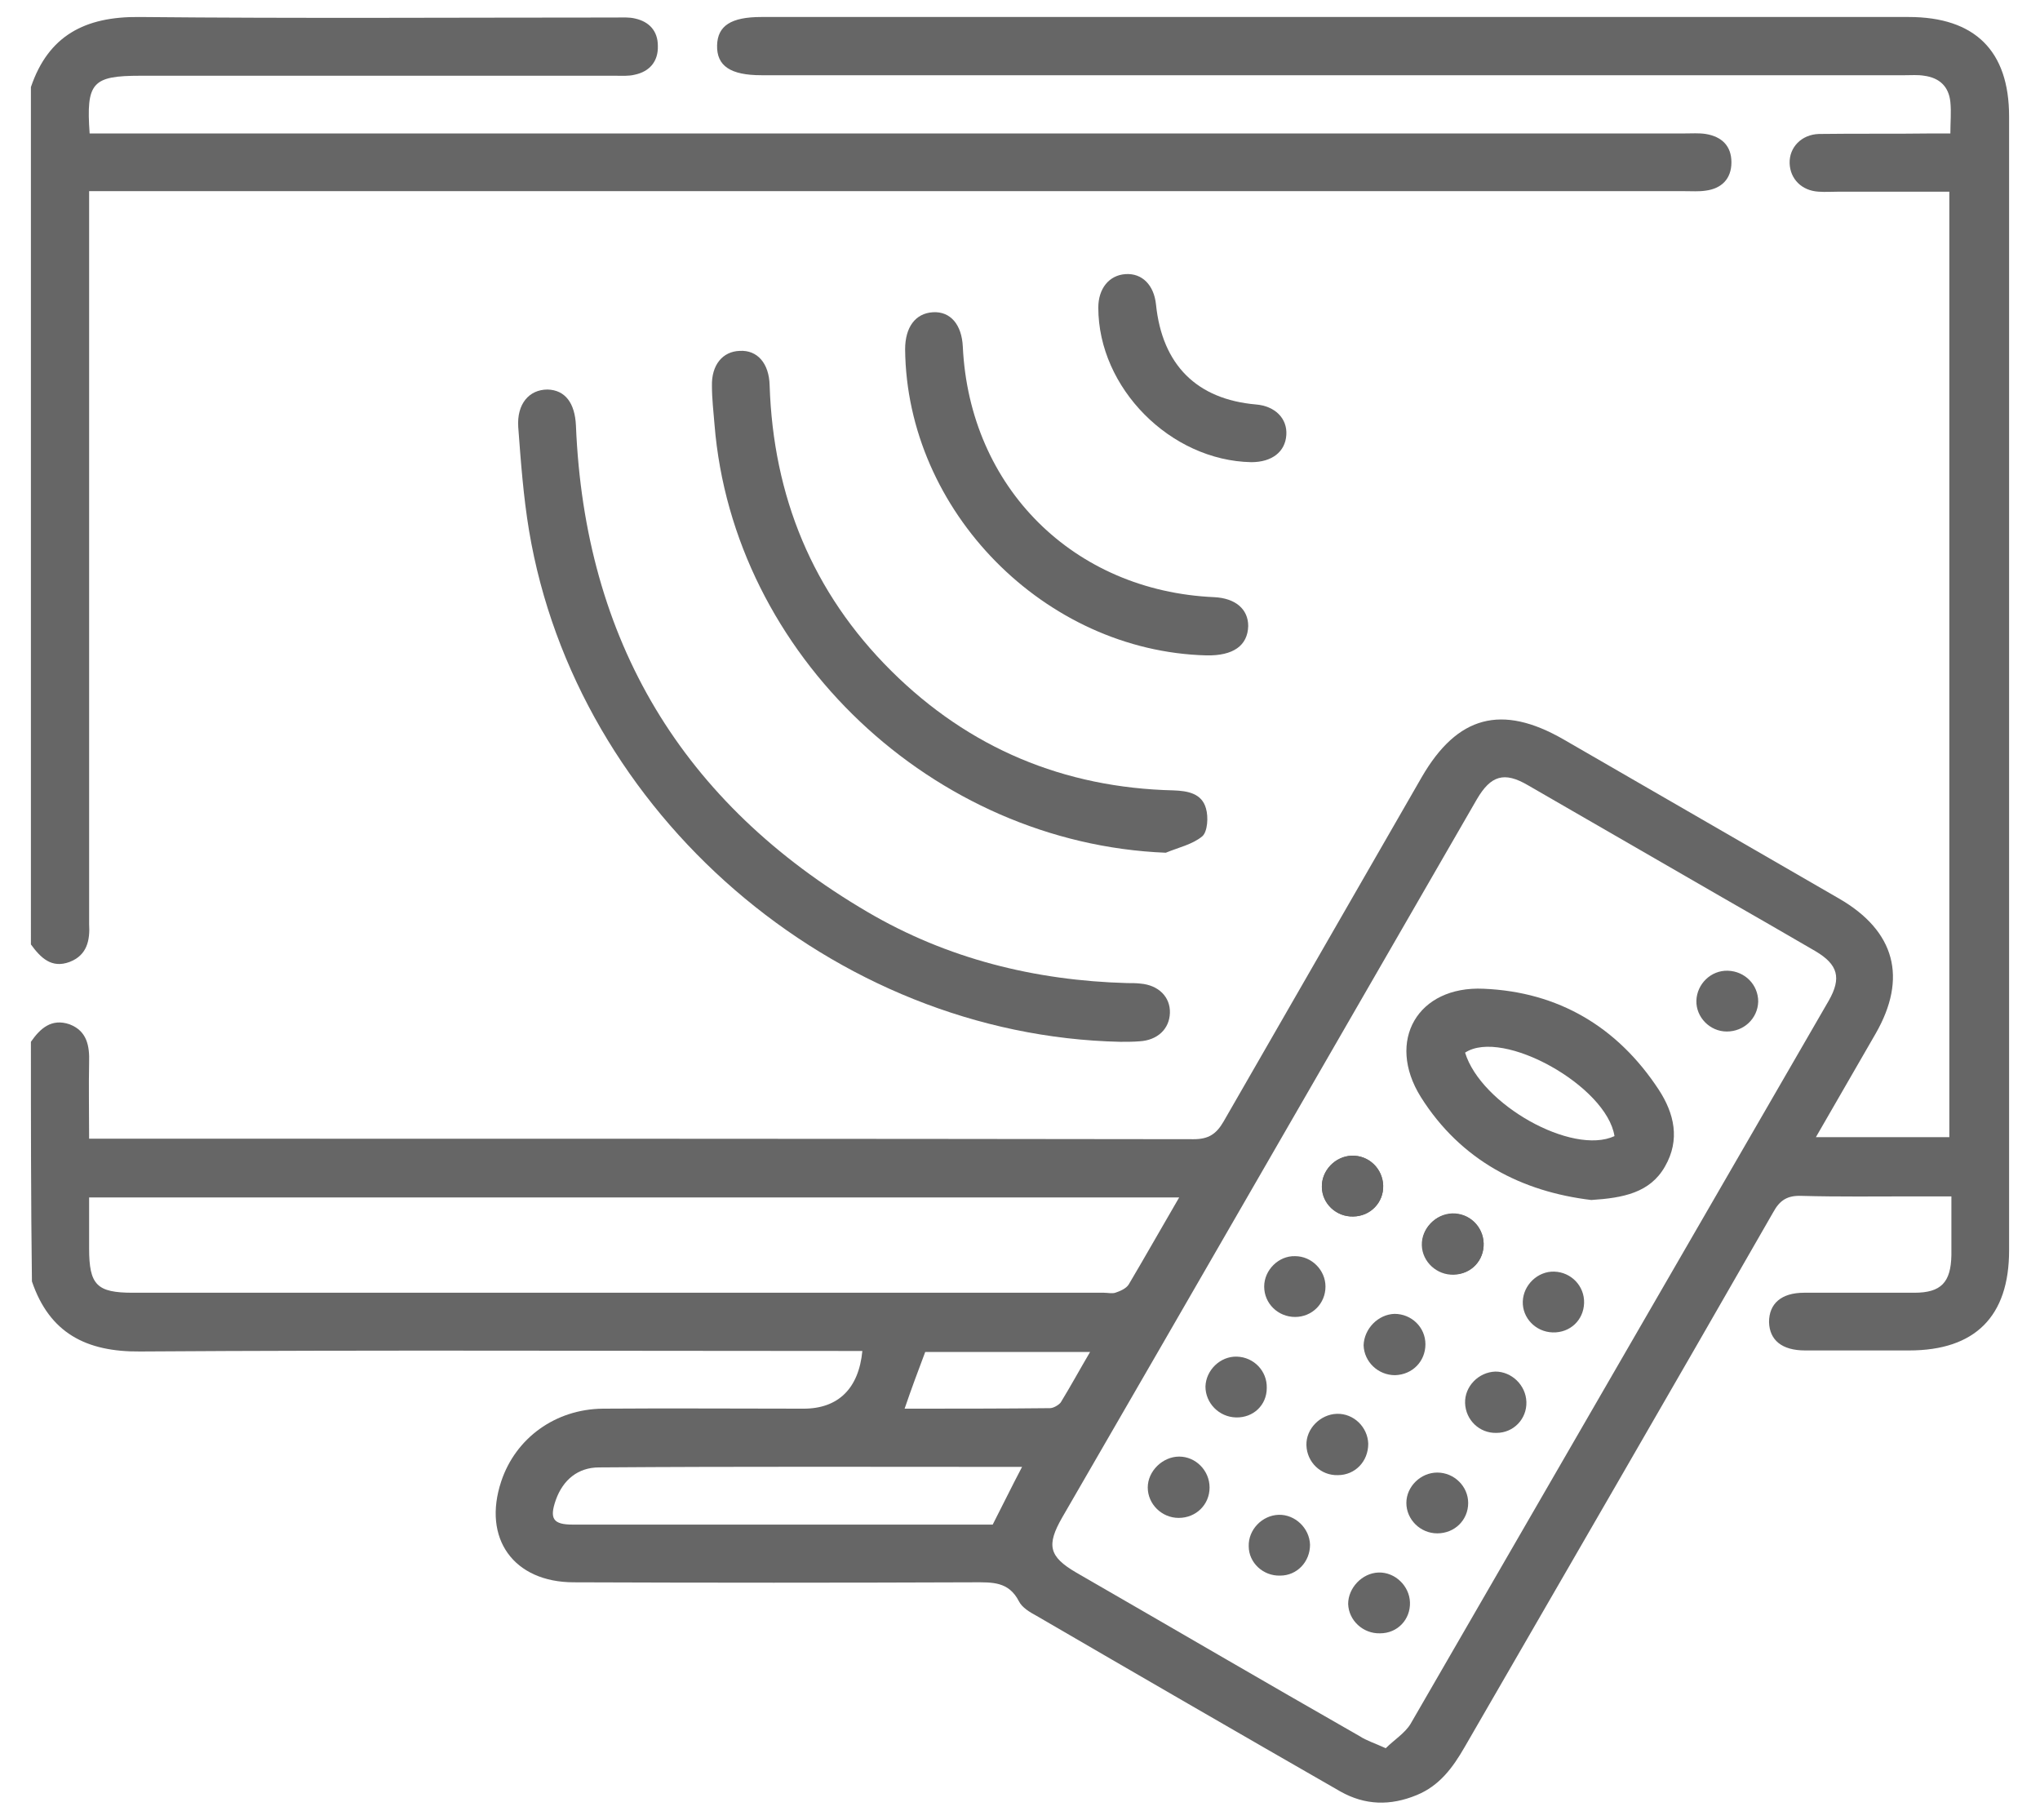 <svg xmlns="http://www.w3.org/2000/svg" xmlns:xlink="http://www.w3.org/1999/xlink" id="Layer_1" x="0px" y="0px" viewBox="0 0 396 353.3" style="enable-background:new 0 0 396 353.3;" xml:space="preserve"><style type="text/css">	.st0{fill:#666666;}</style><g>	<path class="st0" d="M6,202.2c1.8-2.6,4-4.6,7.5-3.4c3.4,1.3,3.9,4.2,3.8,7.4c-0.1,4.7,0,9.5,0,14.8c1.5,0,2.8,0,4.1,0  c70.1,0,140.2,0,210.3,0.1c2.9,0,4.4-1,5.8-3.4c12.8-22.3,25.7-44.6,38.5-66.9c6.9-11.9,15.5-14.2,27.5-7.3  c17.8,10.3,35.7,20.6,53.5,30.9c10.9,6.3,13.3,15.4,7.1,26.2c-3.8,6.6-7.6,13.2-11.6,20.1c8.9,0,17.3,0,25.9,0c0-61,0-122,0-183.5  c-7.1,0-14.2,0-21.3,0c-1.4,0-2.8,0.1-4.1,0c-3.3-0.2-5.5-2.5-5.6-5.5c-0.1-3.1,2.3-5.6,5.7-5.7c7.4-0.1,14.7,0,22.1-0.1  c1,0,2,0,3.4,0c0-2.2,0.2-4.1,0-6.1c-0.3-3-2.1-4.7-5.1-5.1c-1.2-0.2-2.5-0.1-3.7-0.1c-74,0-148,0-222,0c-6,0-8.7-1.8-8.6-5.8  c0.1-3.8,2.7-5.5,8.6-5.5c74.2,0,148.5,0,222.7,0c12.9,0,19.5,6.6,19.5,19.3c0,73.4,0,146.7,0,220.1c0,12.8-6.6,19.4-19.4,19.4  c-6.7,0-13.5,0-20.2,0c-4.5,0-6.9-2-7-5.5c0-3.6,2.4-5.7,6.8-5.7c7.1,0,14.2,0,21.4,0c5.2,0,7.1-2,7.2-7.3c0-3.6,0-7.2,0-11.4  c-2.6,0-5,0-7.4,0c-7.2,0-14.5,0.1-21.7-0.1c-2.7-0.1-4.2,0.8-5.5,3.2c-19.9,34.7-39.9,69.2-59.9,103.8c-2.3,4-4.9,7.5-9.3,9.3  c-5.1,2.1-10,2-14.8-0.7c-19.7-11.3-39.4-22.7-59-34.1c-1.3-0.7-2.8-1.6-3.4-2.8c-2-3.9-5.2-3.7-8.8-3.7c-25.9,0.1-51.7,0.1-77.6,0  c-11.7,0-17.8-8.5-14.1-19.6c2.8-8.4,10.5-14,19.7-14.1c13-0.1,26,0,39,0c6.7,0,10.7-3.9,11.4-11.2c-1.5,0-3,0-4.5,0  c-45.2,0-90.5-0.2-135.7,0.1c-10.5,0.1-17.6-3.6-21-13.6C6,233.2,6,217.7,6,202.2z M269,339.3c1.6-1.6,3.7-2.9,4.8-4.7  c27.1-46.8,54.1-93.6,81.2-140.4c2.5-4.4,1.8-7-2.6-9.6c-6-3.5-12.1-7-18.2-10.5c-12.5-7.2-25.1-14.5-37.6-21.7  c-4.6-2.7-7.2-1.9-9.9,2.7c-0.9,1.5-1.7,3-2.6,4.5c-26,45-51.9,90-77.9,134.9c-3.1,5.4-2.6,7.6,2.7,10.7  c18.4,10.6,36.7,21.3,55.1,31.8C265.2,337.8,266.8,338.3,269,339.3z M228.9,232.4c-70.8,0-141.1,0-211.6,0c0,3.4,0,6.7,0,9.9  c0,7.1,1.5,8.6,8.5,8.6c62.8,0,125.7,0,188.5,0c0.7,0,1.6,0.2,2.2,0c0.9-0.3,2.1-0.8,2.6-1.6C222.3,243.9,225.4,238.4,228.9,232.4z   M192.7,295.9c2-3.9,3.7-7.4,5.7-11.2c-27.7,0-54.9-0.1-82.1,0.1c-4.1,0-7,2.4-8.4,6.3c-1.3,3.7-0.5,4.8,3.3,4.8  c15.4,0,30.7,0,46.1,0C169.1,295.9,180.9,295.9,192.7,295.9z M175.6,273.4c9.5,0,18.9,0,28.2-0.1c0.7,0,1.7-0.6,2.1-1.1  c1.9-3.1,3.7-6.4,5.7-9.8c-11.1,0-21.6,0-32,0C178.2,266.1,176.9,269.6,175.6,273.4z"></path>	<path class="st0" d="M6,16.9C9.4,6.9,16.5,3.2,27,3.3c30.9,0.3,61.7,0.1,92.6,0.1c1.2,0,2.5-0.1,3.7,0.2c2.7,0.6,4.4,2.4,4.4,5.3  c0.1,3-1.6,5-4.5,5.6c-1.2,0.3-2.5,0.2-3.7,0.2c-30.7,0-61.5,0-92.2,0c-9.4,0-10.6,1.3-9.9,11.2c1.5,0,3.1,0,4.7,0  c101.6,0,203.2,0,304.9,0c1.4,0,2.8-0.1,4.1,0.1c3.1,0.5,5,2.3,5,5.5c0,3.2-1.9,5.1-5,5.5c-1.3,0.2-2.7,0.1-4.1,0.1  c-101.5,0-203,0-304.5,0c-1.6,0-3.2,0-5.2,0c0,1.7,0,3.2,0,4.6c0,45,0,90,0,135c0,0.9,0,1.8,0,2.6c0.2,3.2-0.4,6.1-3.8,7.4  c-3.5,1.3-5.6-0.8-7.5-3.4C6,127.9,6,72.4,6,16.9z"></path>	<path class="st0" d="M217.5,202.2c-55.7-1.2-105.6-44.3-114.8-99.2c-1.1-6.6-1.6-13.4-2.1-20.1c-0.3-4.5,2.1-7.3,5.7-7.3  c3.4,0.1,5.3,2.6,5.5,7c1.7,41.7,20.6,73.3,56.6,94.4c15.5,9.1,32.5,13.3,50.4,13.8c0.9,0,1.8,0,2.6,0.1c3.5,0.3,5.8,2.6,5.7,5.7  c-0.1,3.1-2.4,5.3-5.9,5.5C220,202.2,218.8,202.2,217.5,202.2z"></path>	<path class="st0" d="M226.3,165.5c-45.1-1.8-84-38.4-87.6-83.1c-0.2-2.5-0.5-5-0.5-7.5c-0.1-4.1,2.1-6.7,5.4-6.8  c3.4-0.2,5.7,2.4,5.8,6.7c0.7,21.5,8.3,40.2,23.6,55.4c15.1,15,33.5,22.7,54.8,23.2c2.8,0.1,5.5,0.6,6.3,3.5  c0.5,1.7,0.3,4.5-0.7,5.4C231.5,163.9,228.7,164.5,226.3,165.5z"></path>	<path class="st0" d="M234.2,127.2c-31.4-0.8-58.2-28-58.5-59.4c0-4.3,2-7,5.4-7.2c3.4-0.2,5.6,2.4,5.8,6.7  c1.3,27.3,21.5,47.4,48.8,48.6c4.1,0.2,6.6,2.3,6.6,5.6C242.2,125.3,239.4,127.3,234.2,127.2z"></path>	<path class="st0" d="M242.9,89.7c-15.7-0.3-29.7-14.4-29.7-30c0-3.7,2.1-6.3,5.3-6.5c3.2-0.2,5.5,2.1,5.9,5.9  c1.2,11.7,7.9,18.4,19.4,19.4c3.7,0.3,6.1,2.7,5.9,5.9C249.5,87.7,246.9,89.7,242.9,89.7z"></path>	<path class="st0" d="M288,241.3c-0.1-3.3-2.8-5.9-6.1-5.8c-3.2,0.1-5.9,2.9-5.8,6.1c0.1,3.2,2.9,5.8,6.2,5.7  C285.6,247.3,288.1,244.6,288,241.3z M262.4,224.3c-3.2,0.1-5.9,2.9-5.8,6.1c0.1,3.2,2.8,5.8,6.1,5.7c3.3-0.1,5.9-2.7,5.8-6  C268.4,226.8,265.7,224.2,262.4,224.3z"></path>	<path class="st0" d="M308.9,232.9c-13.4-1.6-25.3-7.6-33.1-20c-6.8-10.9-0.6-21.6,12.2-21c14.5,0.6,26,7.4,34,19.6  c3,4.6,4.2,9.7,1.2,14.9C320.3,231.5,315.1,232.5,308.9,232.9z M313.4,220.5c-1.5-9.7-21.7-21-29-16.2  C287.5,214.4,305.2,224.3,313.4,220.5z"></path>	<path class="st0" d="M248.5,305.8c-3.3,0.1-6.1-2.5-6.1-5.7c-0.1-3.2,2.6-6,5.8-6.1c3.2-0.1,6,2.6,6.1,5.8  C254.3,303.1,251.8,305.8,248.5,305.8z"></path>	<path class="st0" d="M228.9,282.7c3.2,0,5.9,2.7,5.9,6c0,3.3-2.6,5.9-6,5.9c-3.3,0-6-2.7-6-5.9  C222.8,285.5,225.7,282.7,228.9,282.7z"></path>	<path class="st0" d="M296.3,272.1c0.1,3.3-2.5,6-5.8,6c-3.3,0.1-6-2.5-6.1-5.8c-0.1-3.2,2.6-6,5.9-6.1  C293.4,266.2,296.2,268.8,296.3,272.1z"></path>	<path class="st0" d="M239.9,275.1c-3.3-0.1-5.9-2.8-5.9-6c0.1-3.2,2.9-5.9,6.1-5.8c3.3,0.1,5.9,2.8,5.8,6.1  C245.9,272.7,243.3,275.2,239.9,275.1z"></path>	<path class="st0" d="M301.4,258.6c-3.3-0.1-5.9-2.8-5.8-6c0.1-3.2,2.9-5.9,6.1-5.8c3.3,0.1,5.9,2.8,5.8,6.1  C307.4,256.2,304.8,258.7,301.4,258.6z"></path>	<path class="st0" d="M288,241.3c0.1,3.3-2.4,6-5.8,6.1c-3.3,0.1-6.1-2.5-6.2-5.7c-0.1-3.2,2.6-6,5.8-6.1  C285.2,235.4,287.9,238.1,288,241.3z"></path>	<path class="st0" d="M262.4,224.3c3.3-0.1,6,2.5,6.1,5.8c0.1,3.3-2.5,6-5.8,6c-3.3,0.1-6.1-2.5-6.1-5.7  C256.5,227.2,259.2,224.4,262.4,224.3z"></path>	<path class="st0" d="M270.7,255c3.3,0,6,2.6,6,5.9c0,3.3-2.5,5.9-5.9,6c-3.3,0-6-2.6-6.1-5.8C264.8,257.9,267.5,255.1,270.7,255z"></path>	<path class="st0" d="M257.3,249.7c0,3.3-2.6,5.9-5.9,5.9c-3.3,0-6-2.6-6-5.9c0-3.2,2.8-6,6-5.9  C254.6,243.8,257.3,246.5,257.3,249.7z"></path>	<path class="st0" d="M259.7,286.3c-3.3,0.1-6-2.5-6.1-5.8c-0.1-3.2,2.7-6,5.9-6.1c3.3-0.1,6,2.6,6.1,5.8  C265.6,283.7,263,286.3,259.7,286.3z"></path>	<path class="st0" d="M285,291.7c0,3.3-2.6,5.9-6,5.9c-3.3,0-6-2.7-6-5.9c0-3.2,2.8-5.9,6-5.9C282.3,285.8,285,288.5,285,291.7z"></path>	<path class="st0" d="M267.6,305.2c3.2-0.1,6,2.6,6.1,5.8c0.1,3.3-2.4,6-5.8,6c-3.3,0.1-6.1-2.5-6.2-5.7  C261.7,308.2,264.4,305.3,267.6,305.2z"></path>	<path class="st0" d="M335.2,200.2c-3.3,0-6-2.8-5.9-6c0.1-3.2,2.8-5.9,6.1-5.8c3.3,0.1,5.9,2.7,5.9,6  C341.2,197.7,338.5,200.2,335.2,200.2z"></path></g></svg>
